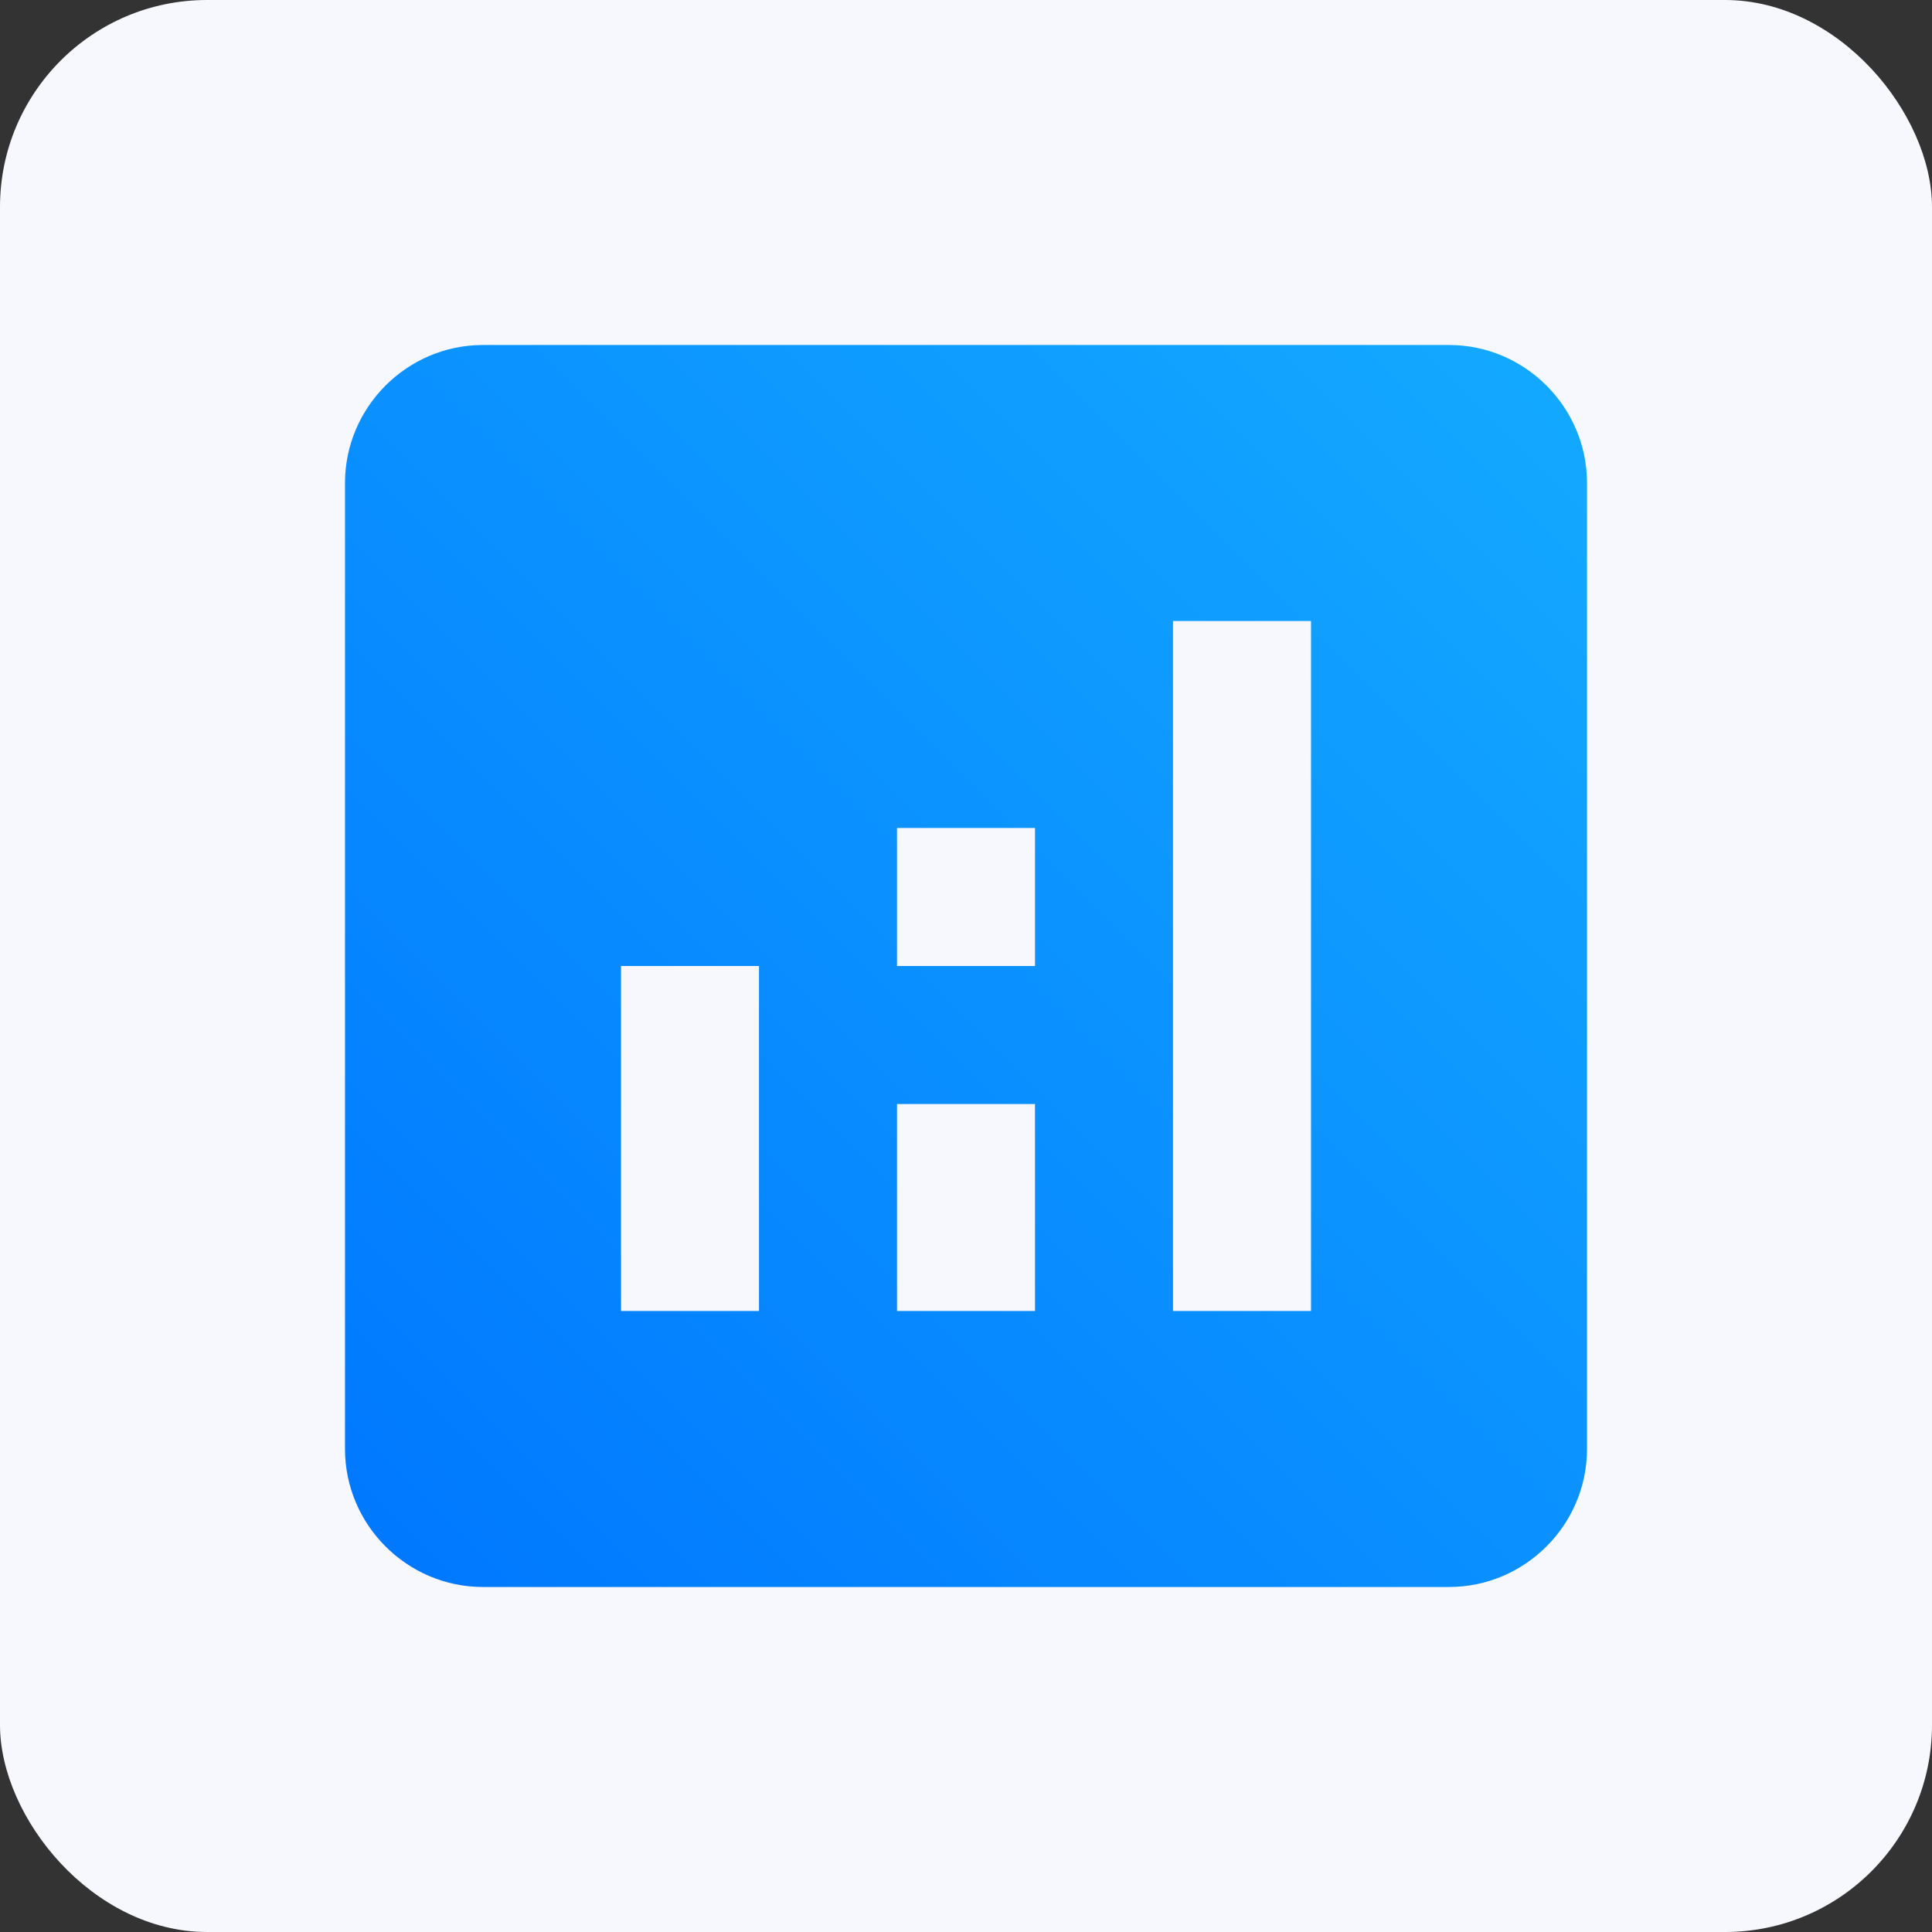 <svg width="28" height="28" viewBox="0 0 28 28" fill="none" xmlns="http://www.w3.org/2000/svg">
<rect x="0" y="0" width="28" height="28" fill="#333333" stroke="none"/>
<rect width="28" height="28" rx="3" fill="#F6F8FE"/>
<g clip-path="url(#clip0_13398_29678)">
<path d="M21 5H7C5.9 5 5 5.9 5 7V21C5 22.1 5.9 23 7 23H21C22.1 23 23 22.1 23 21V7C23 5.9 22.1 5 21 5ZM11 19H9V14H11V19ZM15 19H13V16H15V19ZM15 14H13V12H15V14ZM19 19H17V9H19V19Z" fill="url(#paint0_linear_13398_29678)"/>
</g>
<defs>
<linearGradient id="paint0_linear_13398_29678" x1="5" y1="23" x2="23" y2="5" gradientUnits="userSpaceOnUse">
<stop stop-color="#0077FF"/>
<stop offset="1" stop-color="#14AAFF"/>
</linearGradient>
<clipPath id="clip0_13398_29678">
<rect width="24" height="24" fill="white" transform="translate(2 2)"/>
</clipPath>
</defs>
</svg>
